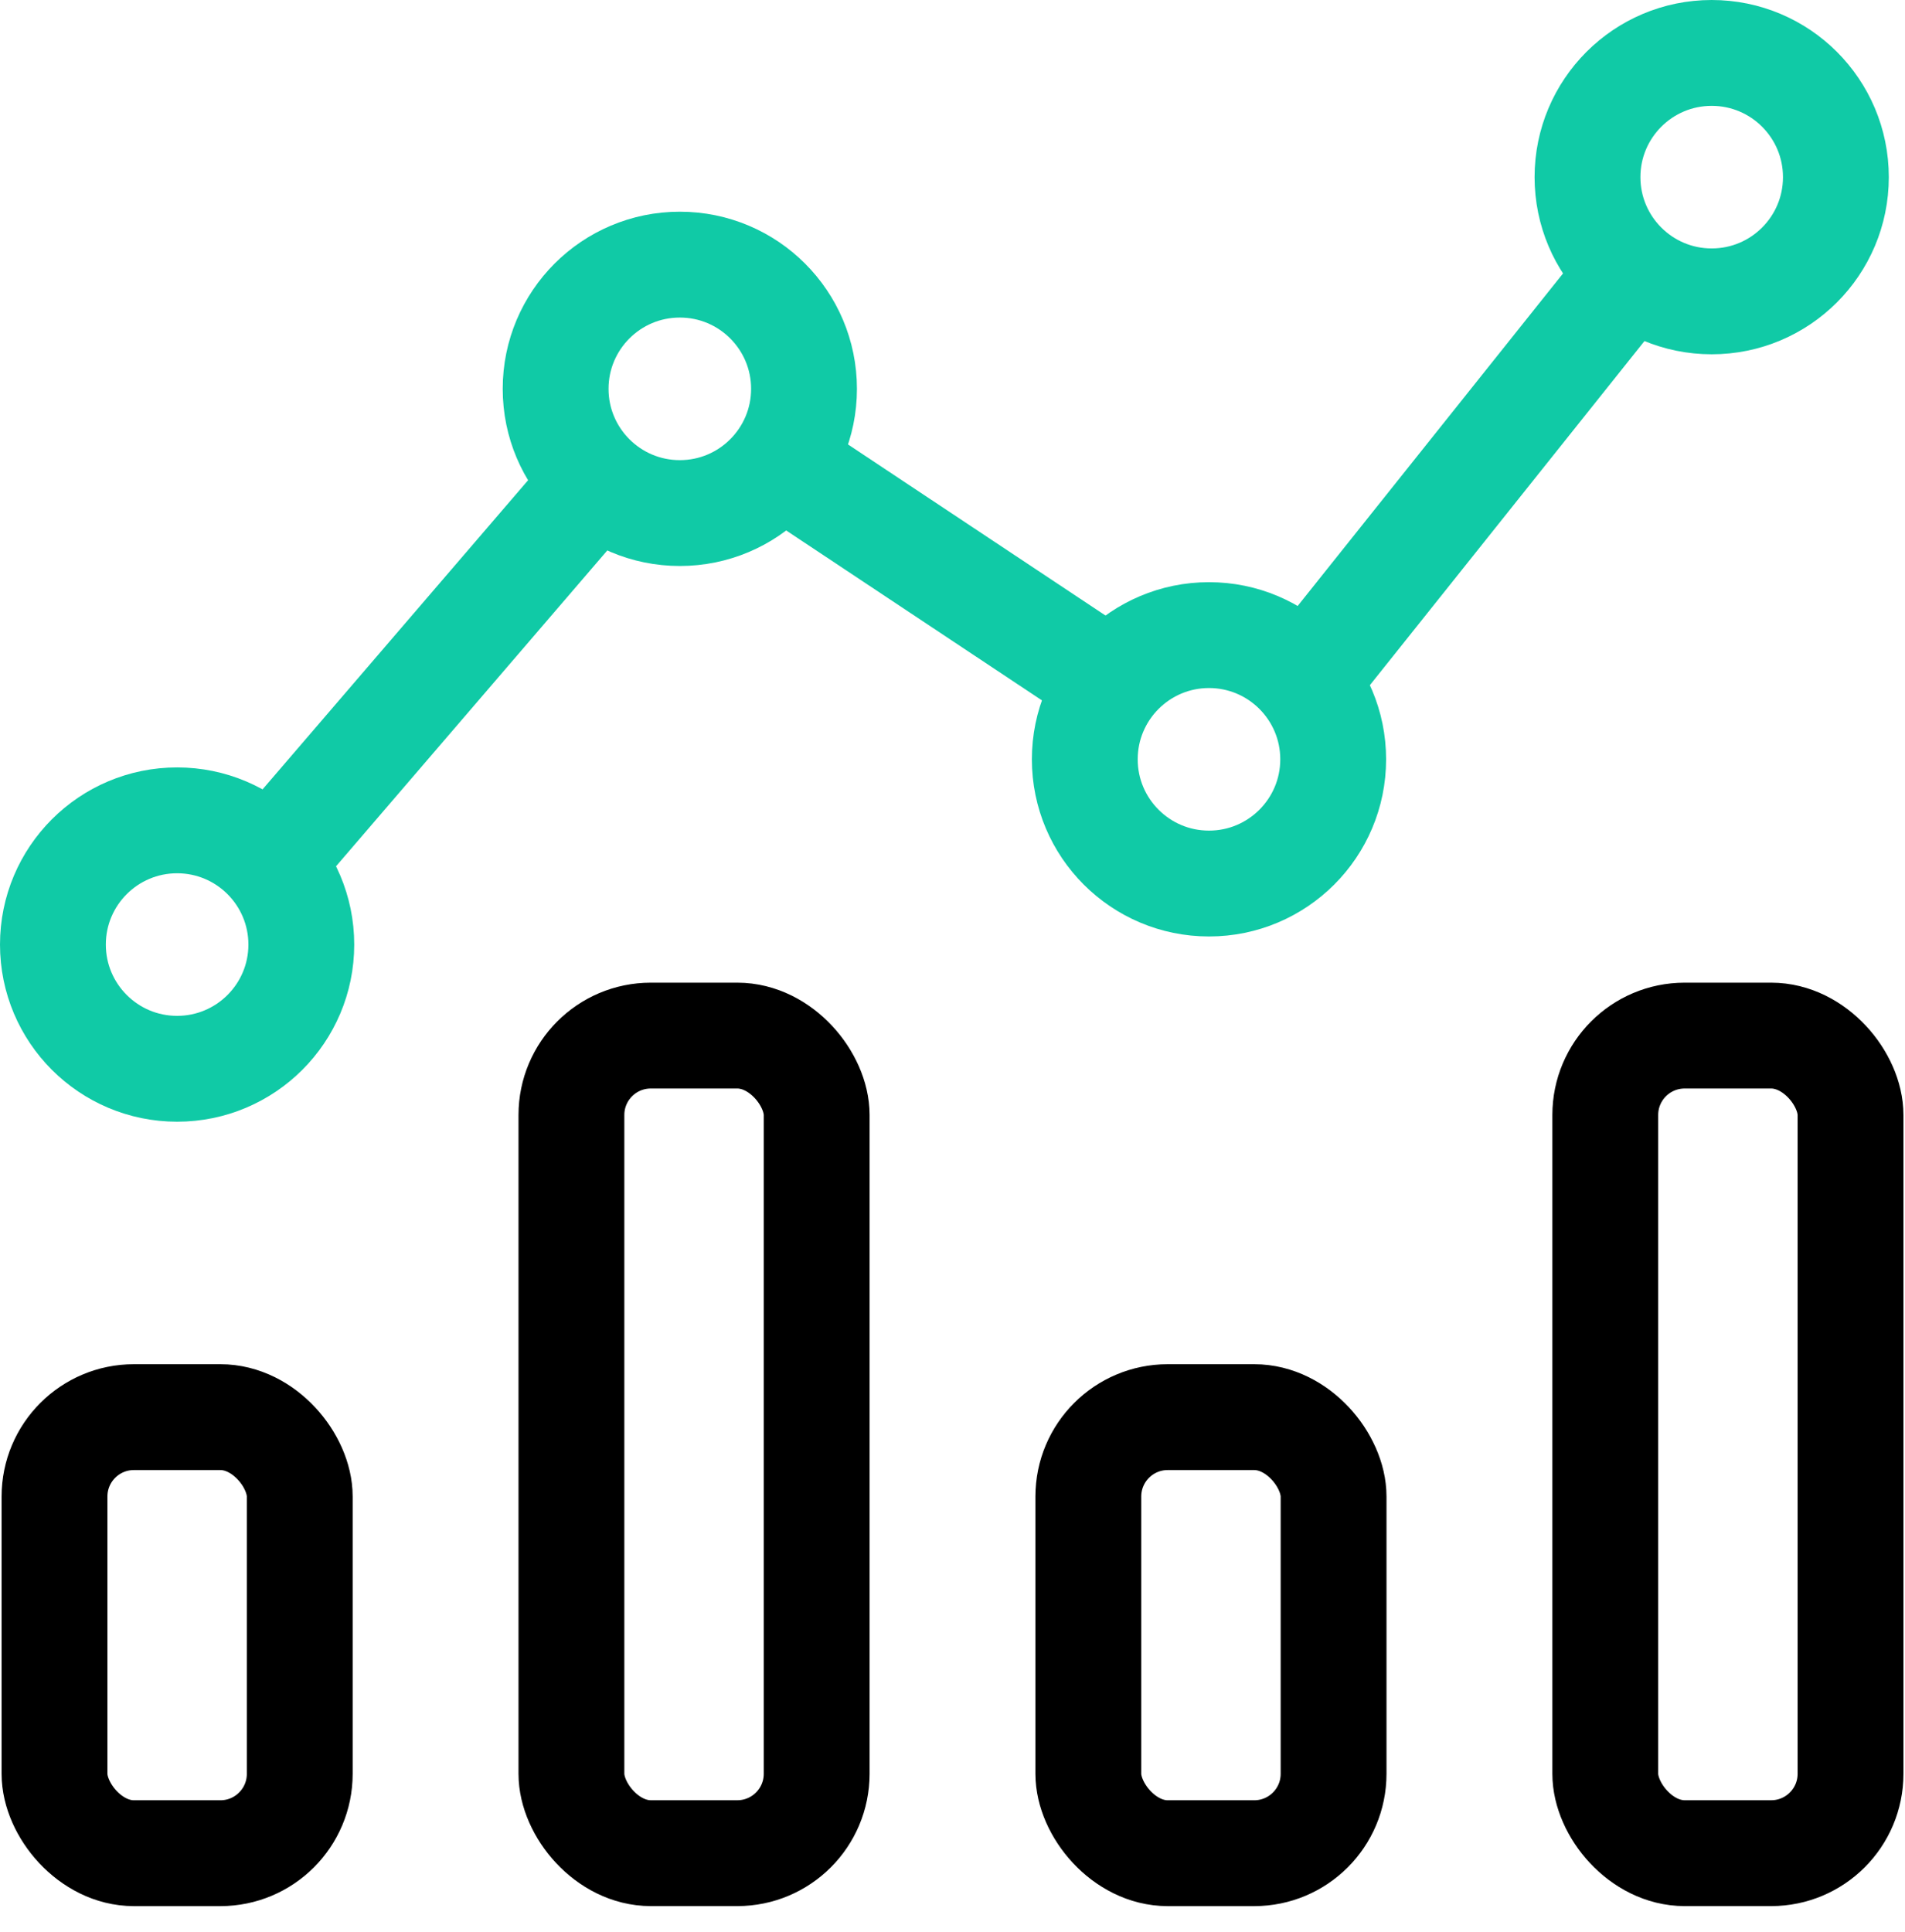 <?xml version="1.0" encoding="UTF-8"?> <svg xmlns="http://www.w3.org/2000/svg" width="72" height="73" viewBox="0 0 72 73" fill="none"><rect x="2.06" y="53.552" width="9.269" height="16.478" rx="3" stroke="black" stroke-width="4"></rect><rect x="41.134" y="53.552" width="9.269" height="16.478" rx="3" stroke="black" stroke-width="4"></rect><rect x="21.597" y="39.134" width="9.269" height="30.895" rx="3" stroke="black" stroke-width="4"></rect><rect x="60.672" y="39.134" width="9.269" height="30.895" rx="3" stroke="black" stroke-width="4"></rect><circle cx="6.694" cy="35.694" r="4.694" stroke="#10CAA6" stroke-width="4"></circle><circle cx="25.694" cy="14.694" r="4.694" stroke="#10CAA6" stroke-width="4"></circle><circle cx="45.694" cy="28.694" r="4.694" stroke="#10CAA6" stroke-width="4"></circle><circle cx="64.694" cy="6.694" r="4.694" stroke="#10CAA6" stroke-width="4"></circle><path d="M10.755 31.931L22.656 18.077" stroke="#10CAA6" stroke-width="4"></path><path d="M49.598 25.413L60.991 11.138" stroke="#10CAA6" stroke-width="4"></path><path d="M28.985 17.16L40.936 25.099" stroke="#10CAA6" stroke-width="4"></path></svg> 